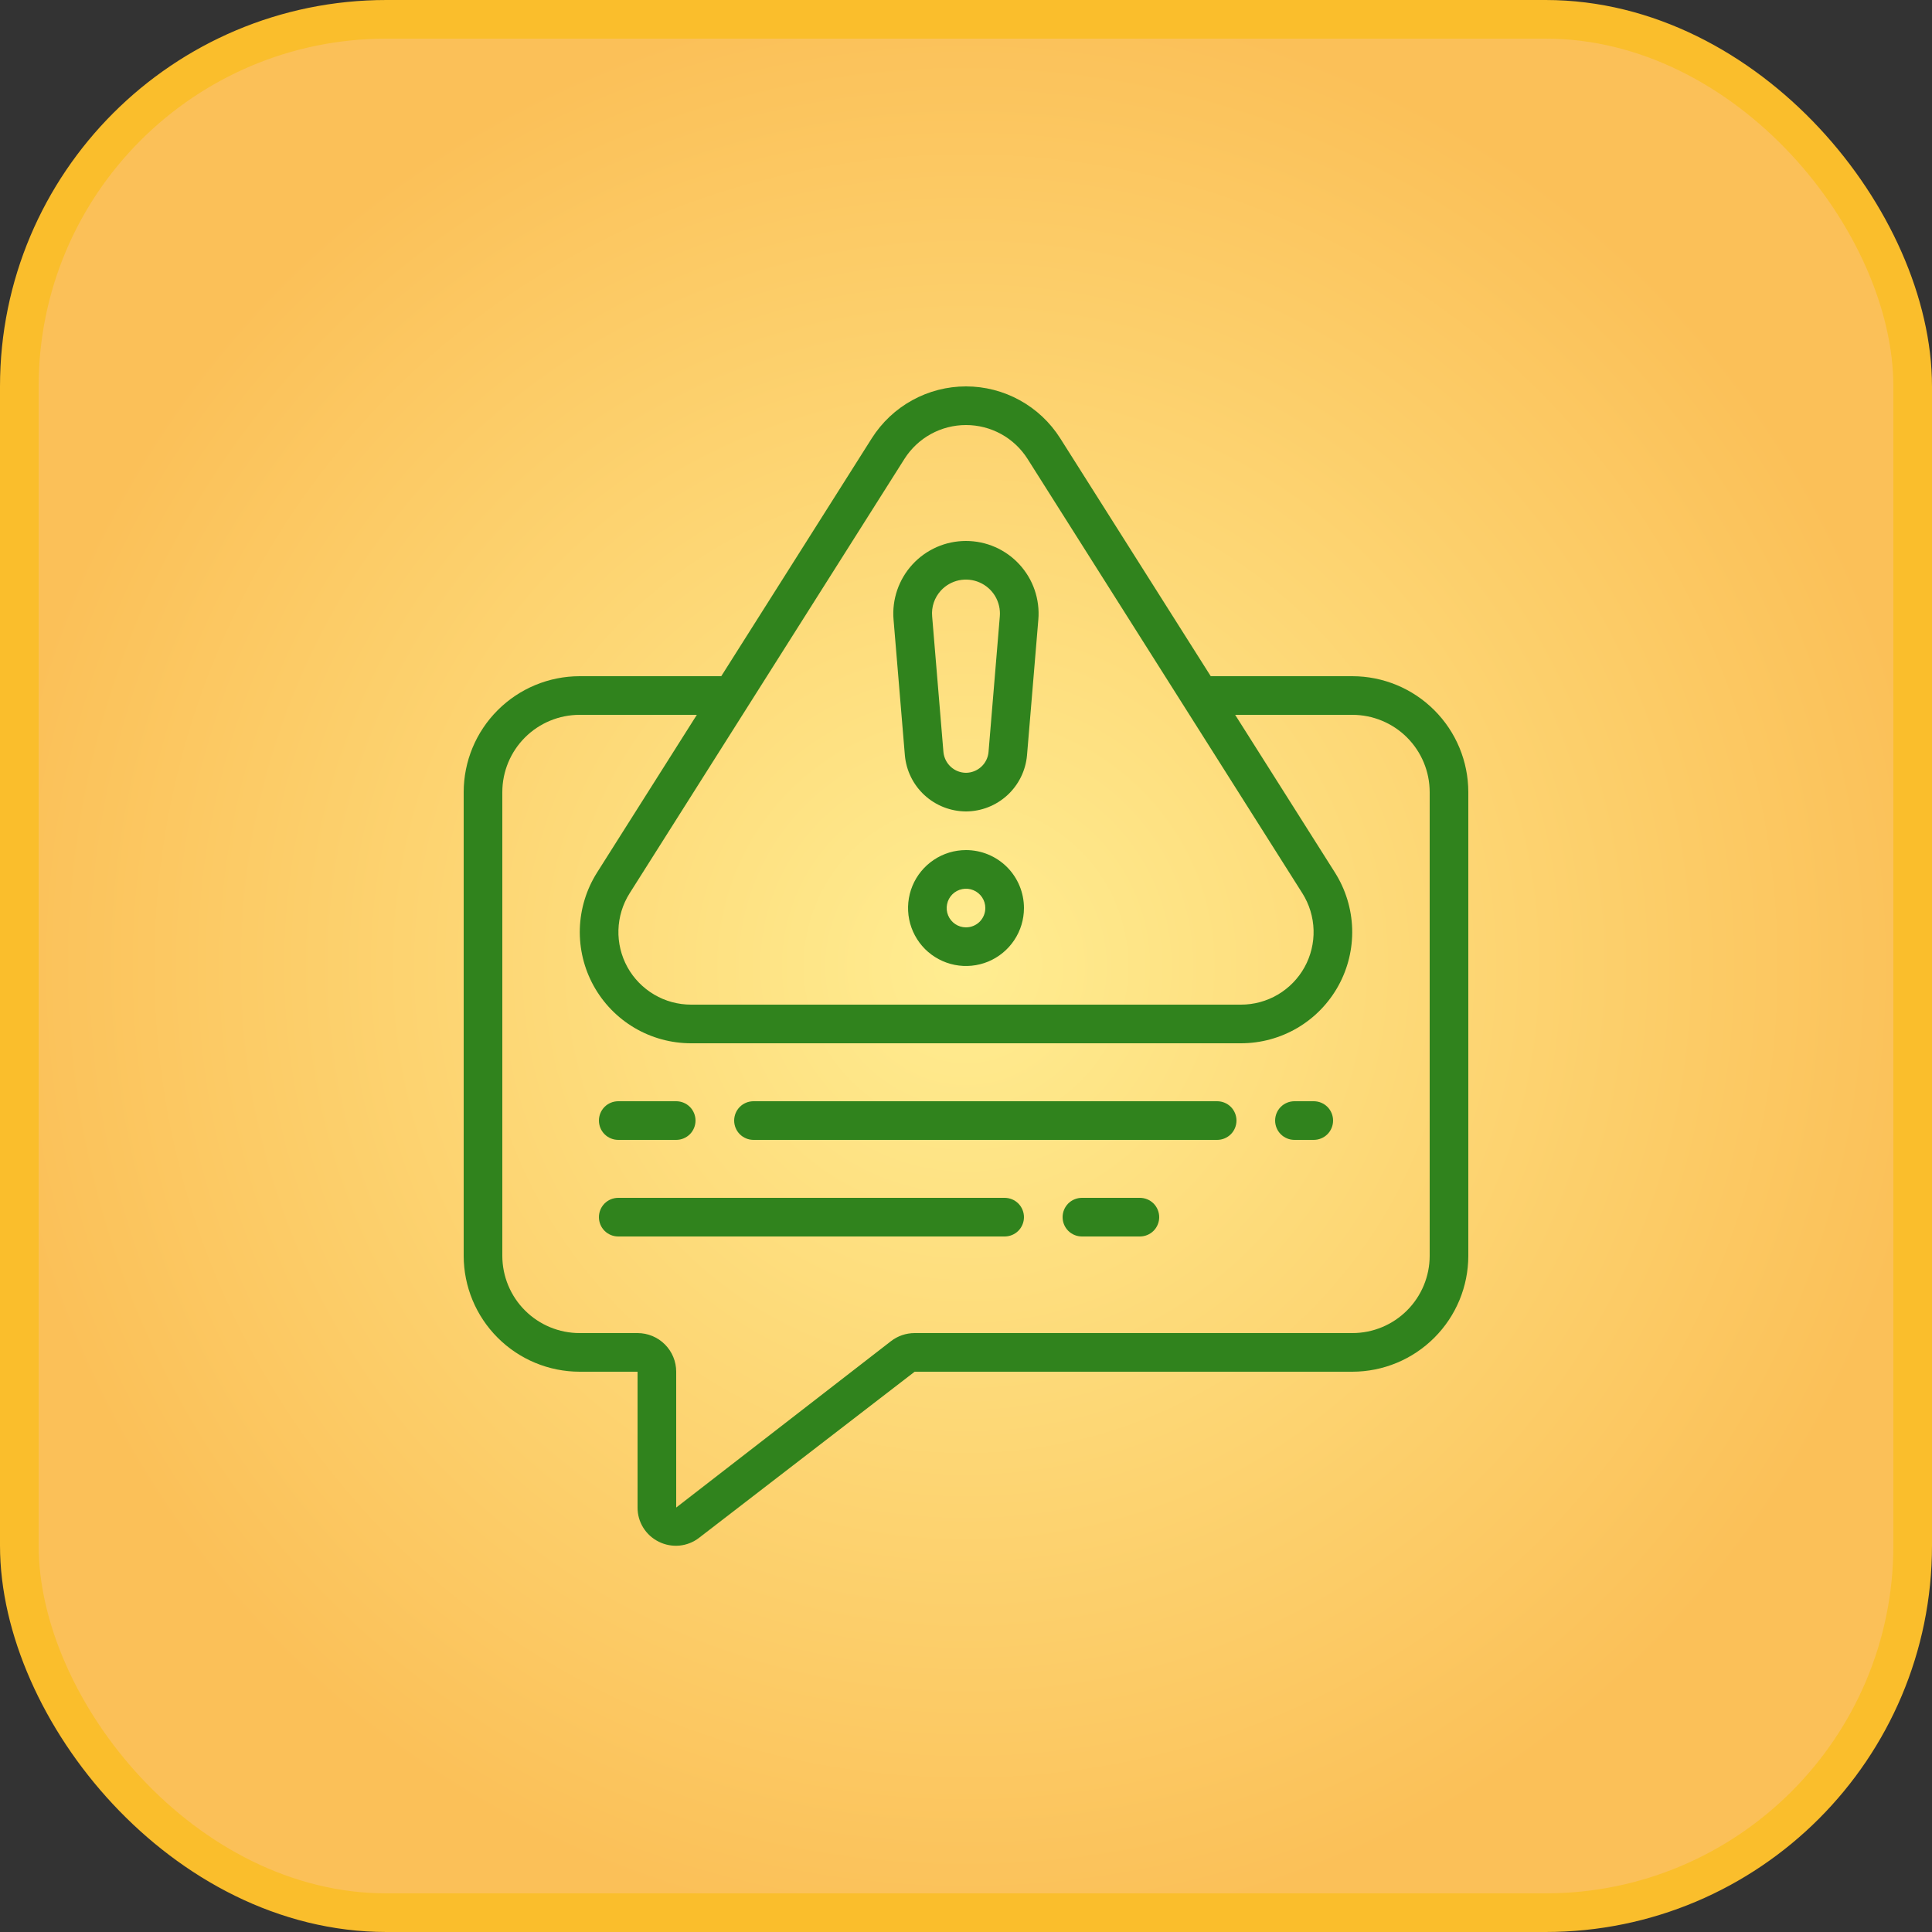 <?xml version="1.0" encoding="UTF-8"?> <svg xmlns="http://www.w3.org/2000/svg" width="50" height="50" viewBox="0 0 50 50" fill="none"><rect x="0" y="0" width="50" height="50" fill="#333333" stroke="none"/><rect x="0.5" y="0.5" width="49" height="49" rx="9.5" fill="url(#paint0_radial_2369_337)" stroke="#FABE2C"></rect><path d="M25 22C24.703 22 24.413 22.088 24.167 22.253C23.92 22.418 23.728 22.652 23.614 22.926C23.501 23.2 23.471 23.502 23.529 23.793C23.587 24.084 23.73 24.351 23.939 24.561C24.149 24.77 24.416 24.913 24.707 24.971C24.998 25.029 25.3 24.999 25.574 24.886C25.848 24.772 26.082 24.58 26.247 24.333C26.412 24.087 26.5 23.797 26.5 23.5C26.5 23.102 26.342 22.721 26.061 22.439C25.779 22.158 25.398 22 25 22ZM25 24C24.901 24 24.804 23.971 24.722 23.916C24.64 23.861 24.576 23.783 24.538 23.691C24.5 23.6 24.49 23.499 24.51 23.402C24.529 23.305 24.576 23.216 24.646 23.146C24.716 23.076 24.805 23.029 24.902 23.01C24.999 22.99 25.1 23 25.191 23.038C25.283 23.076 25.361 23.14 25.416 23.222C25.471 23.304 25.5 23.401 25.5 23.5C25.5 23.633 25.447 23.76 25.354 23.854C25.26 23.947 25.133 24 25 24Z" fill="#30831D"></path><path d="M25 21C25.397 20.998 25.779 20.848 26.071 20.579C26.363 20.31 26.544 19.942 26.579 19.547L26.872 16.036C26.894 15.777 26.861 15.516 26.777 15.27C26.693 15.024 26.558 14.798 26.382 14.607C26.206 14.415 25.992 14.263 25.754 14.158C25.516 14.054 25.259 14 24.998 14C24.738 14 24.481 14.054 24.243 14.158C24.005 14.263 23.791 14.415 23.615 14.607C23.439 14.798 23.305 15.024 23.22 15.27C23.136 15.516 23.103 15.777 23.125 16.036L23.418 19.547C23.453 19.942 23.634 20.311 23.927 20.58C24.22 20.849 24.602 20.998 25 21ZM24.35 15.284C24.474 15.149 24.638 15.056 24.817 15.018C24.997 14.981 25.184 15 25.352 15.074C25.52 15.147 25.661 15.272 25.755 15.429C25.848 15.587 25.891 15.77 25.875 15.953L25.583 19.463C25.57 19.609 25.503 19.745 25.395 19.844C25.287 19.943 25.146 19.999 25 20C24.854 19.999 24.713 19.944 24.605 19.844C24.497 19.745 24.43 19.609 24.416 19.463L24.124 15.953C24.113 15.832 24.127 15.71 24.166 15.595C24.205 15.479 24.268 15.374 24.35 15.284Z" fill="#30831D"></path><path d="M17.05 39.9C17.215 39.983 17.4 40.017 17.584 40C17.768 39.982 17.944 39.913 18.09 39.8L23.671 35.5H35C35.795 35.499 36.558 35.183 37.12 34.62C37.683 34.058 37.999 33.295 38 32.5V20.5C37.999 19.704 37.683 18.942 37.12 18.38C36.558 17.817 35.795 17.501 35 17.5H31.334L27.437 11.341C27.177 10.931 26.817 10.592 26.391 10.358C25.965 10.123 25.486 10 25 10C24.514 10 24.035 10.123 23.609 10.358C23.183 10.592 22.823 10.931 22.563 11.341L18.666 17.5H15C14.205 17.501 13.442 17.817 12.88 18.38C12.317 18.942 12.001 19.704 12 20.5V32.5C12.001 33.295 12.317 34.058 12.88 34.62C13.442 35.183 14.205 35.499 15 35.5H16.5V39.015C16.499 39.199 16.55 39.38 16.648 39.537C16.745 39.693 16.884 39.819 17.05 39.9ZM23.407 11.876C23.578 11.607 23.813 11.386 24.091 11.233C24.37 11.08 24.682 11 25 11C25.318 11 25.63 11.08 25.909 11.233C26.187 11.386 26.422 11.607 26.593 11.876L33.706 23.119C33.885 23.403 33.985 23.731 33.995 24.067C34.005 24.403 33.924 24.736 33.762 25.03C33.599 25.324 33.36 25.57 33.071 25.74C32.781 25.911 32.45 26.001 32.114 26H17.886C17.55 26 17.219 25.911 16.93 25.74C16.64 25.569 16.401 25.324 16.238 25.03C16.076 24.735 15.995 24.403 16.005 24.066C16.015 23.73 16.115 23.403 16.294 23.119L23.407 11.876ZM15 34.5C14.47 34.5 13.961 34.289 13.586 33.914C13.211 33.539 13 33.03 13 32.5V20.5C13 19.97 13.211 19.461 13.586 19.086C13.961 18.711 14.47 18.5 15 18.5H18.034L15.45 22.584C15.175 23.02 15.022 23.521 15.006 24.036C14.991 24.551 15.114 25.061 15.363 25.512C15.612 25.963 15.977 26.339 16.421 26.601C16.865 26.863 17.371 27 17.886 27H32.114C32.629 27 33.135 26.863 33.579 26.601C34.023 26.339 34.388 25.963 34.637 25.512C34.886 25.061 35.009 24.551 34.994 24.036C34.978 23.521 34.825 23.02 34.55 22.584L31.966 18.5H35C35.53 18.5 36.039 18.711 36.414 19.086C36.789 19.461 37 19.97 37 20.5V32.5C37 33.03 36.789 33.539 36.414 33.914C36.039 34.289 35.53 34.5 35 34.5H23.671C23.45 34.5 23.235 34.573 23.06 34.708L17.5 39.015V35.5C17.5 35.235 17.395 34.98 17.207 34.793C17.02 34.605 16.765 34.5 16.5 34.5H15Z" fill="#30831D"></path><path d="M16 29.5H17.5C17.633 29.5 17.76 29.447 17.854 29.354C17.947 29.26 18 29.133 18 29C18 28.867 17.947 28.74 17.854 28.646C17.76 28.553 17.633 28.5 17.5 28.5H16C15.867 28.5 15.74 28.553 15.646 28.646C15.553 28.74 15.5 28.867 15.5 29C15.5 29.133 15.553 29.26 15.646 29.354C15.74 29.447 15.867 29.5 16 29.5Z" fill="#30831D"></path><path d="M29.5 31H28C27.867 31 27.74 31.053 27.646 31.146C27.553 31.24 27.5 31.367 27.5 31.5C27.5 31.633 27.553 31.76 27.646 31.854C27.74 31.947 27.867 32 28 32H29.5C29.633 32 29.76 31.947 29.854 31.854C29.947 31.76 30 31.633 30 31.5C30 31.367 29.947 31.24 29.854 31.146C29.76 31.053 29.633 31 29.5 31Z" fill="#30831D"></path><path d="M19.5 29.5H31.5C31.633 29.5 31.76 29.447 31.854 29.354C31.947 29.26 32 29.133 32 29C32 28.867 31.947 28.74 31.854 28.646C31.76 28.553 31.633 28.5 31.5 28.5H19.5C19.367 28.5 19.24 28.553 19.146 28.646C19.053 28.74 19 28.867 19 29C19 29.133 19.053 29.26 19.146 29.354C19.24 29.447 19.367 29.5 19.5 29.5Z" fill="#30831D"></path><path d="M26.5 31.5C26.5 31.367 26.447 31.24 26.354 31.146C26.26 31.053 26.133 31 26 31H16C15.867 31 15.74 31.053 15.646 31.146C15.553 31.24 15.5 31.367 15.5 31.5C15.5 31.633 15.553 31.76 15.646 31.854C15.74 31.947 15.867 32 16 32H26C26.133 32 26.26 31.947 26.354 31.854C26.447 31.76 26.5 31.633 26.5 31.5Z" fill="#30831D"></path><path d="M33.5 29.5H34C34.133 29.5 34.26 29.447 34.354 29.354C34.447 29.26 34.5 29.133 34.5 29C34.5 28.867 34.447 28.74 34.354 28.646C34.26 28.553 34.133 28.5 34 28.5H33.5C33.367 28.5 33.24 28.553 33.146 28.646C33.053 28.74 33 28.867 33 29C33 29.133 33.053 29.26 33.146 29.354C33.24 29.447 33.367 29.5 33.5 29.5Z" fill="#30831D"></path><defs><radialGradient id="paint0_radial_2369_337" cx="0" cy="0" r="1" gradientUnits="userSpaceOnUse" gradientTransform="translate(25 25) rotate(90) scale(25)"><stop stop-color="#FFED91"></stop><stop offset="1" stop-color="#FBC058"></stop></radialGradient></defs></svg> 